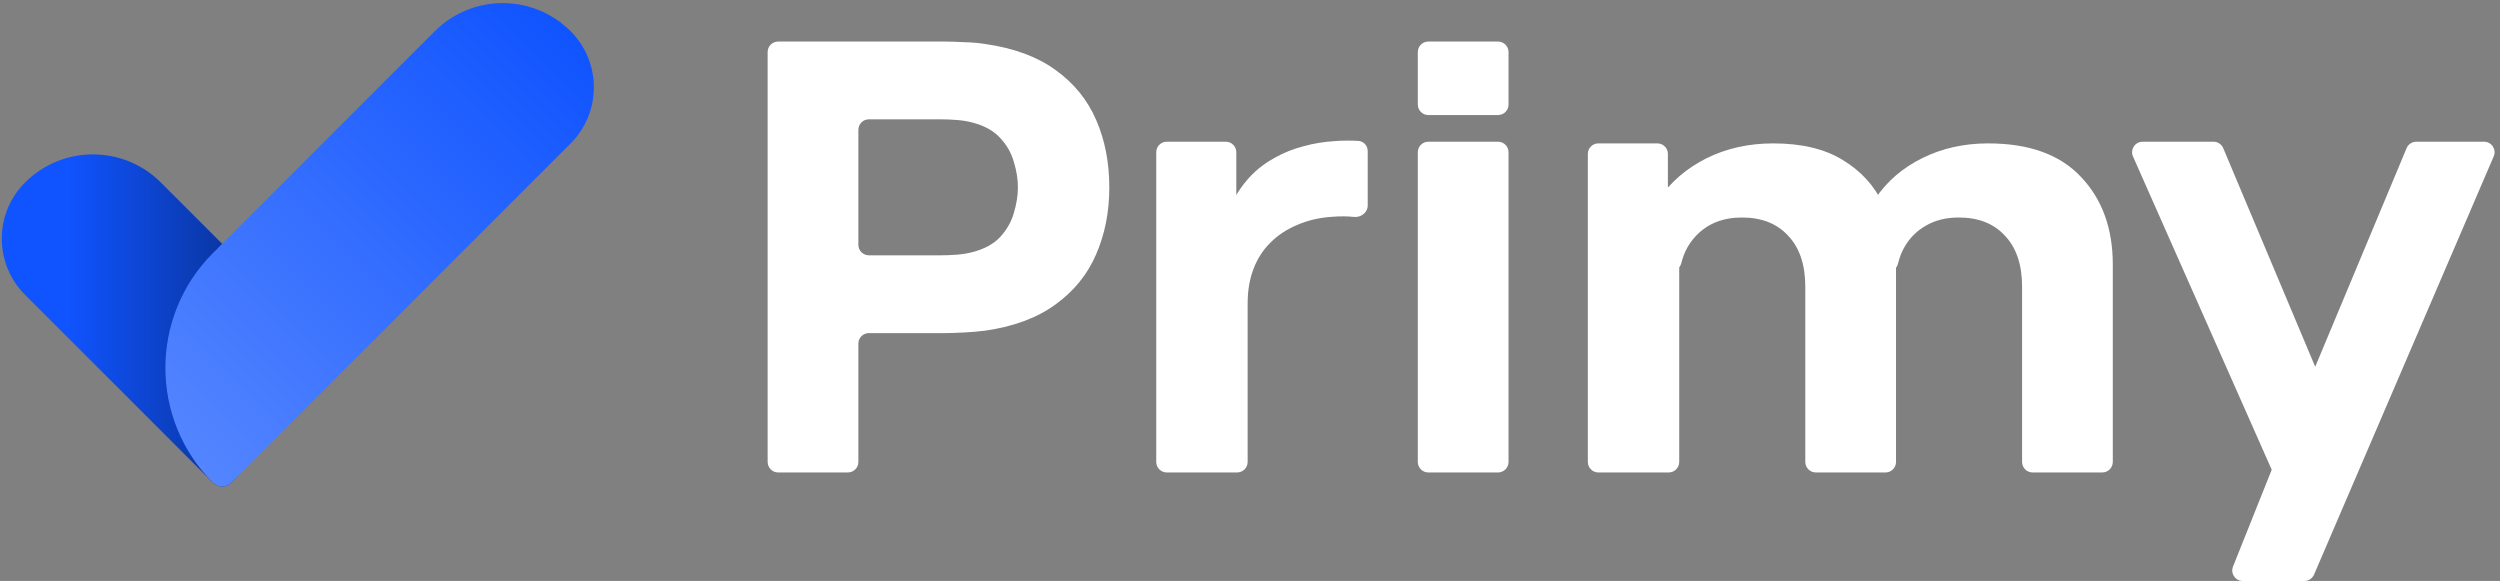 <svg width="241" height="56" viewBox="0 0 241 56" fill="none" xmlns="http://www.w3.org/2000/svg">
  <rect x="0" y="0" width="241" height="56" fill="#808080" stroke="none"/>
  <g clip-path="url(#clip0_201_6338)">
  <path d="M22.303 46.535C21.813 47.024 21.02 47.024 20.531 46.535L2.412 28.416C-0.576 25.428 -0.576 20.583 2.412 17.595V17.595C6.028 13.979 11.891 13.979 15.508 17.595L22.303 24.39C28.418 30.505 28.418 40.42 22.303 46.535V46.535Z" fill="url(#paint0_linear_201_6338)"/>
  <path d="M20.531 46.535C21.02 47.024 21.813 47.024 22.303 46.535L55.006 13.832C57.994 10.844 57.994 5.998 55.006 3.01V3.01C51.39 -0.606 45.527 -0.606 41.911 3.01L20.531 24.39C14.416 30.505 14.416 40.42 20.531 46.535V46.535Z" fill="url(#paint1_linear_201_6338)"/>
  <path d="M75.015 45.545C74.455 45.545 74.001 45.091 74.001 44.532V5.019C74.001 4.459 74.455 4.006 75.015 4.006H82.56H91.118C91.568 4.006 92.168 4.026 92.919 4.065C93.69 4.085 94.376 4.144 94.976 4.242C97.741 4.636 100.003 5.472 101.76 6.751C103.539 8.031 104.847 9.645 105.683 11.593C106.519 13.522 106.937 15.677 106.937 18.058C106.937 20.44 106.508 22.605 105.651 24.553C104.815 26.482 103.507 28.086 101.728 29.365C99.971 30.644 97.72 31.481 94.976 31.875C94.376 31.953 93.69 32.012 92.919 32.052C92.147 32.091 91.547 32.111 91.118 32.111H83.76C83.2 32.111 82.747 32.564 82.747 33.124V44.532C82.747 45.091 82.293 45.545 81.734 45.545H75.015ZM82.747 23.599C82.747 24.159 83.2 24.612 83.76 24.612H90.732C91.183 24.612 91.675 24.593 92.211 24.553C92.747 24.514 93.24 24.435 93.69 24.317C94.869 24.022 95.78 23.53 96.423 22.841C97.066 22.132 97.506 21.355 97.742 20.509C97.999 19.643 98.127 18.826 98.127 18.058C98.127 17.291 97.999 16.484 97.742 15.637C97.506 14.771 97.066 13.994 96.423 13.305C95.78 12.597 94.869 12.095 93.69 11.8C93.24 11.682 92.747 11.603 92.211 11.563C91.675 11.524 91.183 11.504 90.732 11.504H83.76C83.2 11.504 82.747 11.958 82.747 12.518V23.599Z" fill="white"/>
  <path d="M112.476 45.545C111.917 45.545 111.463 45.091 111.463 44.532V14.674C111.463 14.115 111.917 13.661 112.476 13.661H118.166C118.726 13.661 119.18 14.115 119.18 14.674V20.382C119.18 20.745 118.725 20.91 118.493 20.63V20.63C118.401 20.52 118.377 20.368 118.434 20.236C118.873 19.218 119.443 18.286 120.144 17.44C120.894 16.535 121.816 15.787 122.909 15.196C123.745 14.724 124.656 14.36 125.642 14.104C126.628 13.828 127.646 13.661 128.696 13.602C129.446 13.546 130.195 13.54 130.945 13.584C131.46 13.614 131.847 14.051 131.847 14.567V19.817C131.847 20.49 131.199 20.98 130.529 20.91C129.896 20.843 129.21 20.837 128.471 20.894C127.207 20.973 126.06 21.238 125.031 21.691C124.002 22.124 123.134 22.705 122.427 23.433C121.719 24.141 121.184 24.988 120.819 25.972C120.455 26.936 120.273 28.028 120.273 29.249V44.532C120.273 45.091 119.819 45.545 119.259 45.545H112.476Z" fill="white"/>
  <path d="M137.69 11.091C137.131 11.091 136.677 10.637 136.677 10.078V5.019C136.677 4.46 137.131 4.006 137.69 4.006H144.409C144.969 4.006 145.422 4.46 145.422 5.019V10.078C145.422 10.637 144.969 11.091 144.409 11.091H137.69ZM137.69 45.545C137.131 45.545 136.677 45.091 136.677 44.532V14.674C136.677 14.115 137.131 13.661 137.69 13.661H144.409C144.969 13.661 145.422 14.115 145.422 14.674V44.532C145.422 45.091 144.969 45.545 144.409 45.545H137.69Z" fill="white"/>
  <path d="M195.942 45.545C195.383 45.545 194.929 45.091 194.929 44.532V27.639C194.929 25.533 194.383 23.899 193.29 22.738C192.218 21.557 190.728 20.967 188.82 20.967C187.599 20.967 186.538 21.233 185.637 21.764C184.737 22.276 184.03 23.004 183.515 23.949C183.28 24.39 183.101 24.865 182.978 25.374C182.792 26.143 181.909 26.636 181.234 26.223L179.595 25.219C179.294 25.035 179.107 24.708 179.123 24.355C179.212 22.403 179.765 20.663 180.783 19.137C181.919 17.464 183.43 16.165 185.316 15.24C187.224 14.295 189.335 13.823 191.65 13.823C195.615 13.823 198.605 14.905 200.62 17.07C202.656 19.215 203.674 22.03 203.674 25.513V44.532C203.674 45.091 203.221 45.545 202.661 45.545H195.942ZM154.081 45.545C153.521 45.545 153.068 45.091 153.068 44.532V14.836C153.068 14.276 153.521 13.823 154.081 13.823H159.771C160.331 13.823 160.784 14.276 160.784 14.836V24.613C160.784 24.914 161.029 25.159 161.331 25.159V25.159C161.633 25.159 161.877 25.404 161.877 25.706V44.532C161.877 45.091 161.424 45.545 160.864 45.545H154.081ZM175.044 45.545C174.484 45.545 174.031 45.091 174.031 44.532V27.639C174.031 25.533 173.484 23.899 172.391 22.738C171.319 21.557 169.83 20.967 167.922 20.967C166.1 20.967 164.632 21.548 163.517 22.709C162.817 23.44 162.341 24.312 162.09 25.325C161.896 26.103 160.99 26.595 160.315 26.16L158.676 25.104C158.387 24.918 158.209 24.596 158.226 24.253C158.318 22.387 158.881 20.702 159.916 19.196C161.052 17.543 162.574 16.234 164.482 15.269C166.411 14.305 168.565 13.823 170.944 13.823C173.666 13.823 175.895 14.354 177.632 15.417C179.389 16.48 180.686 17.897 181.522 19.668C182.358 21.439 182.776 23.388 182.776 25.513V44.532C182.776 45.091 182.322 45.545 181.763 45.545H175.044Z" fill="white"/>
  <path d="M216.203 56.006C215.487 56.006 214.997 55.282 215.263 54.617L219.072 45.087C219.274 44.581 220.023 44.716 220.037 45.26V45.26C220.052 45.808 219.301 45.977 219.079 45.475L205.622 15.085C205.325 14.415 205.816 13.661 206.548 13.661H213.385C213.793 13.661 214.161 13.905 214.319 14.281L223.819 36.861C224.009 37.312 223.677 37.81 223.188 37.81V37.81C222.7 37.81 222.369 37.313 222.557 36.862L231.996 14.284C232.154 13.906 232.522 13.661 232.931 13.661H239.463C240.191 13.661 240.682 14.406 240.394 15.074L223.073 55.393C222.913 55.765 222.547 56.006 222.142 56.006H216.203Z" fill="white"/>
  </g>
  <defs>
  <linearGradient id="paint0_linear_201_6338" x1="6.501" y1="28.939" x2="28.001" y2="28.939" gradientUnits="userSpaceOnUse">
  <stop stop-color="#1054FF"/>
  <stop offset="1" stop-color="#082A7E"/>
  </linearGradient>
  <linearGradient id="paint1_linear_201_6338" x1="15.438" y1="41.442" x2="54.438" y2="2.442" gradientUnits="userSpaceOnUse">
  <stop stop-color="#5485FF"/>
  <stop offset="1" stop-color="#1054FF"/>
  </linearGradient>
  <clipPath id="clip0_201_6338">
  <rect width="241" height="56" fill="white"/>
  </clipPath>
  </defs>
  </svg>
  